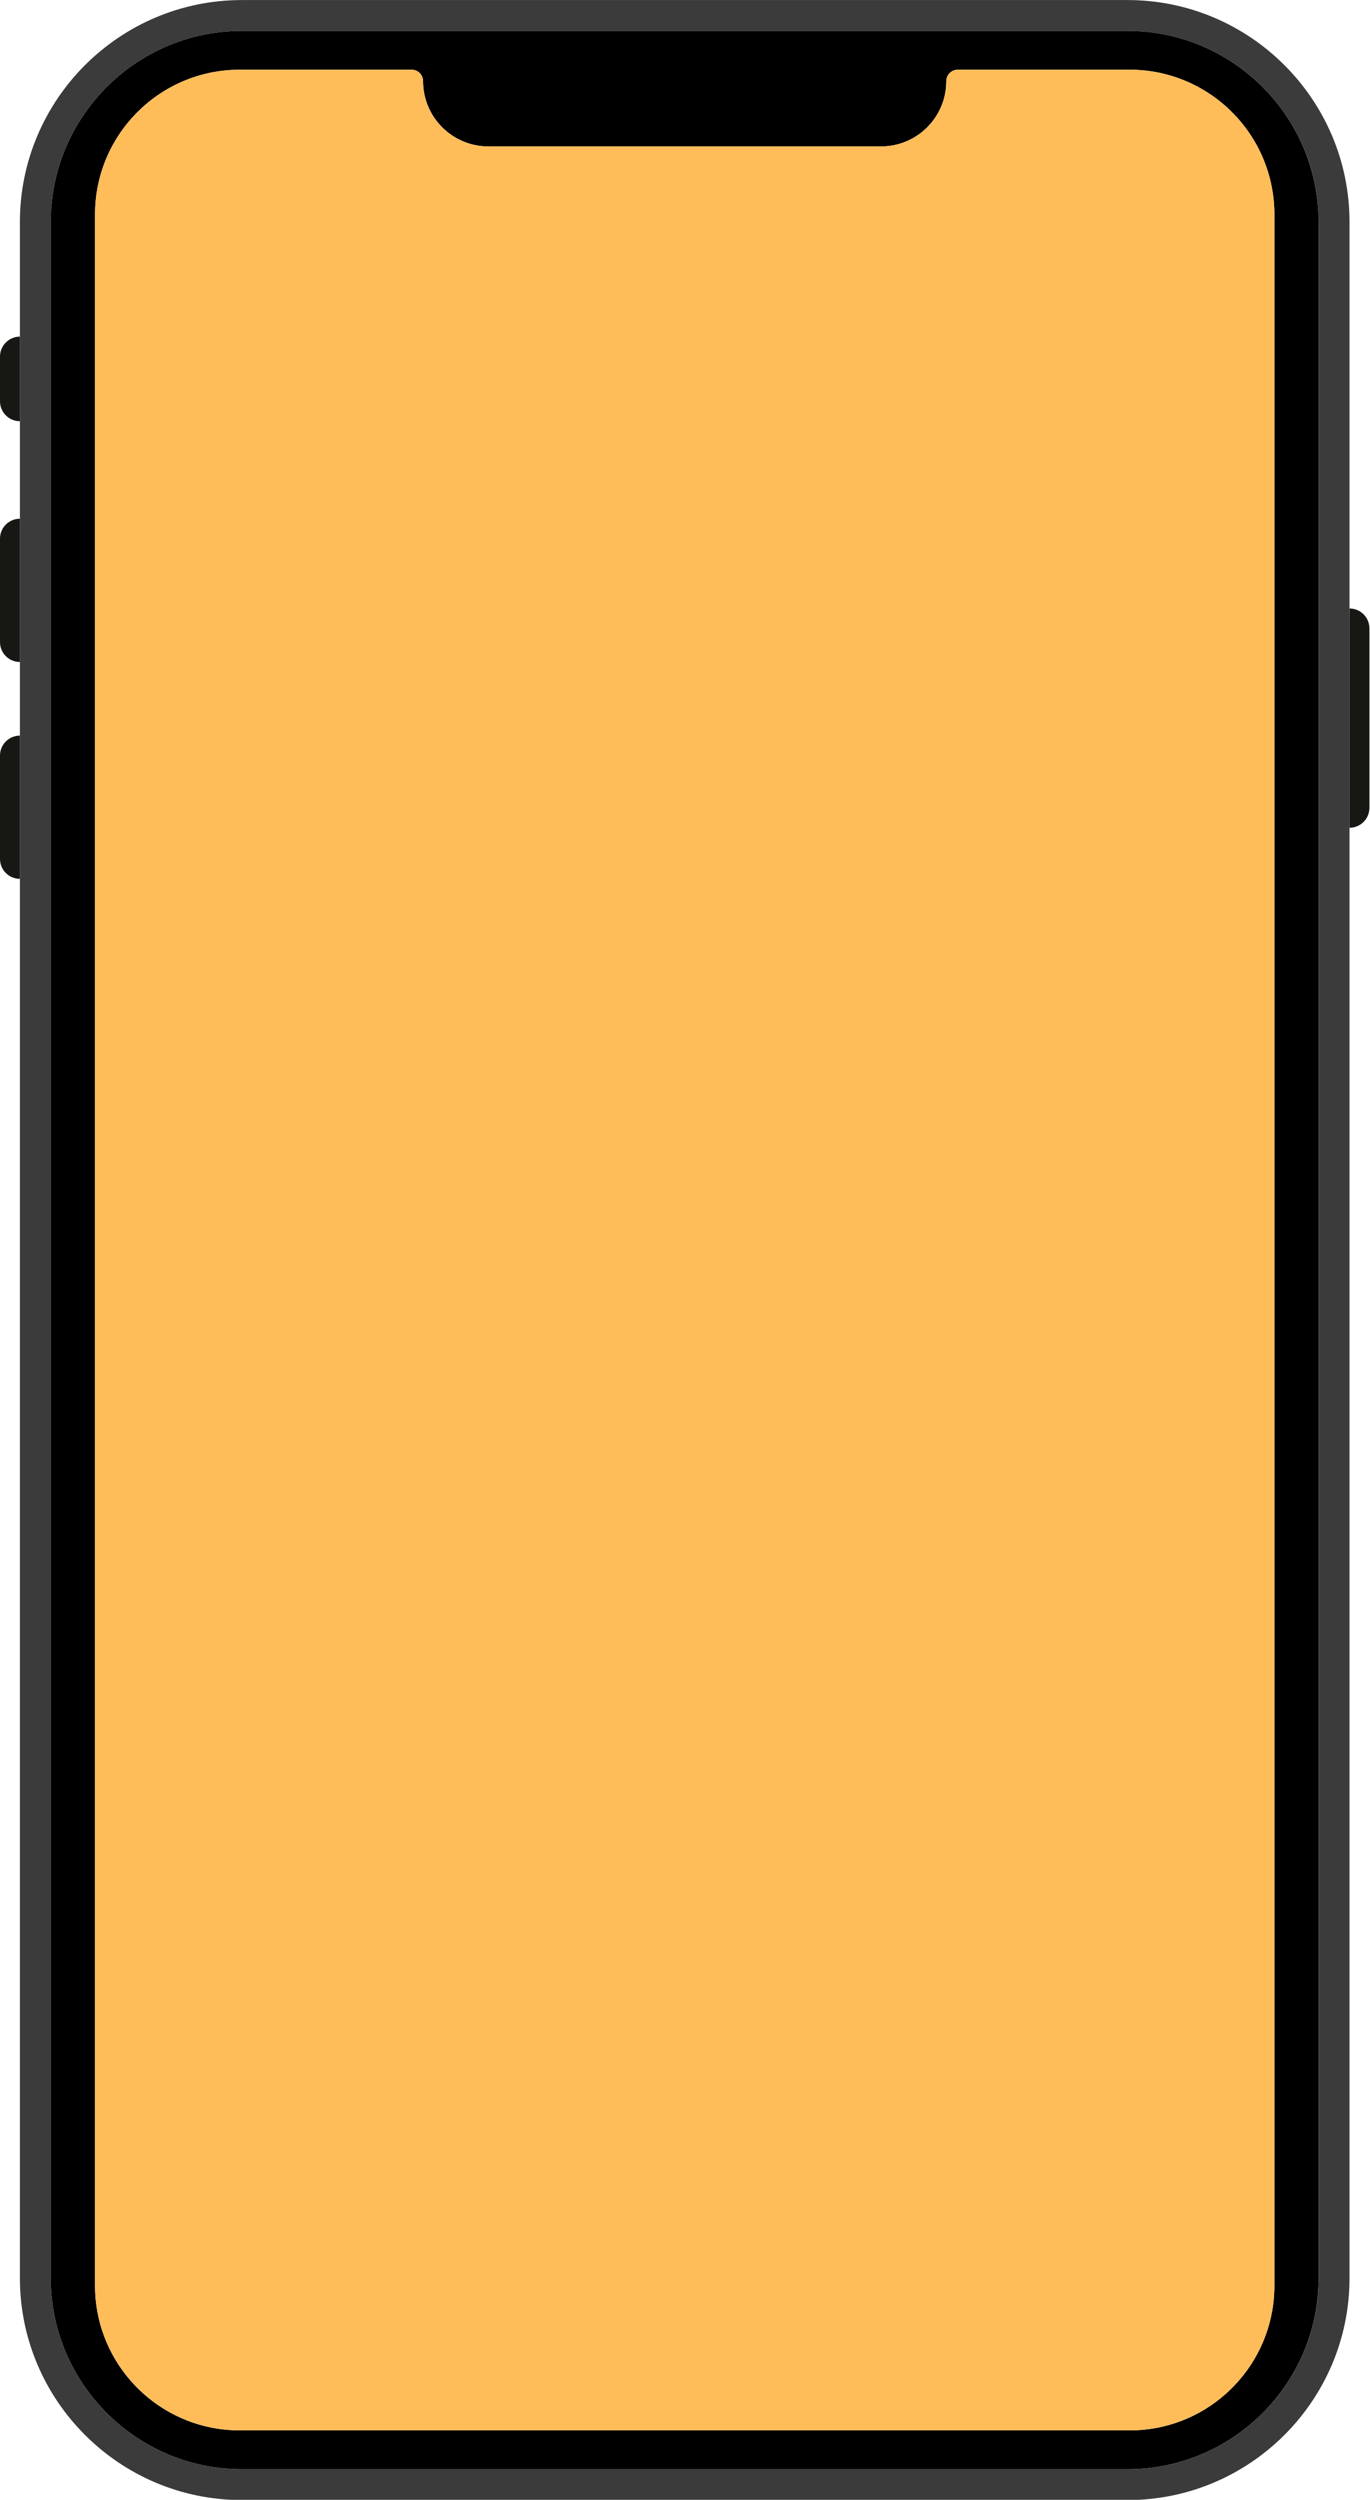 <?xml version="1.0" encoding="UTF-8" standalone="no"?><svg xmlns="http://www.w3.org/2000/svg" xmlns:xlink="http://www.w3.org/1999/xlink" fill="#000000" height="196.7" preserveAspectRatio="xMidYMid meet" version="1" viewBox="0.0 0.0 107.8 196.7" width="107.8" zoomAndPan="magnify"><defs><clipPath id="a"><path d="M 1 0 L 107 0 L 107 196.719 L 1 196.719 Z M 1 0"/></clipPath><clipPath id="b"><path d="M 106 47 L 107.75 47 L 107.75 66 L 106 66 Z M 106 47"/></clipPath></defs><g><g clip-path="url(#a)" id="change1_1"><path d="M 103.758 179.254 C 103.758 187.543 97.012 194.289 88.719 194.289 L 19.035 194.289 C 10.742 194.289 3.996 187.543 3.996 179.254 L 3.996 17.469 C 3.996 9.18 10.742 2.434 19.035 2.434 L 88.719 2.434 C 97.012 2.434 103.758 9.18 103.758 17.469 Z M 88.719 0.004 L 19.035 0.004 C 9.402 0.004 1.566 7.84 1.566 17.469 L 1.566 179.254 C 1.566 188.883 9.402 196.719 19.035 196.719 L 88.719 196.719 C 98.352 196.719 106.188 188.883 106.188 179.254 L 106.188 17.469 C 106.188 7.84 98.352 0.004 88.719 0.004" fill="#3b3b3b"/></g><g id="change2_1"><path d="M 1.566 40.816 L 1.566 52.09 C 0.703 52.09 0 51.387 0 50.523 L 0 42.383 C 0 41.516 0.703 40.816 1.566 40.816" fill="#171714"/></g><g id="change2_2"><path d="M 1.566 57.883 L 1.566 69.152 C 0.703 69.152 0 68.453 0 67.59 L 0 59.449 C 0 58.582 0.703 57.883 1.566 57.883" fill="#171714"/></g><g id="change2_3"><path d="M 1.566 26.488 L 1.566 33.145 C 0.703 33.145 0 32.441 0 31.578 L 0 28.055 C 0 27.191 0.703 26.488 1.566 26.488" fill="#171714"/></g><g clip-path="url(#b)" id="change2_4"><path d="M 107.754 49.441 L 107.754 63.566 C 107.754 64.434 107.051 65.133 106.188 65.133 L 106.188 47.879 C 107.051 47.879 107.754 48.578 107.754 49.441" fill="#171714"/></g><g id="change3_1"><path d="M 100.277 179.848 C 100.277 180.344 100.242 180.836 100.184 181.316 C 99.461 186.914 94.676 191.238 88.883 191.238 L 18.875 191.238 C 13.078 191.238 8.293 186.914 7.57 181.316 C 7.508 180.836 7.477 180.344 7.477 179.848 L 7.477 16.879 C 7.477 10.582 12.578 5.484 18.875 5.484 L 32.391 5.484 C 32.891 5.484 33.289 5.887 33.289 6.383 C 33.289 7.801 33.867 9.09 34.797 10.02 C 35.727 10.945 37.016 11.523 38.434 11.523 L 69.32 11.523 C 72.16 11.523 74.461 9.223 74.461 6.383 C 74.461 6.133 74.562 5.91 74.727 5.746 C 74.891 5.586 75.113 5.484 75.359 5.484 L 88.883 5.484 C 95.156 5.484 100.246 10.559 100.277 16.824 Z M 88.719 2.434 L 19.035 2.434 C 14.395 2.434 10.238 4.543 7.477 7.859 C 5.305 10.469 3.996 13.816 3.996 17.469 L 3.996 179.254 C 3.996 182.902 5.305 186.254 7.477 188.859 C 10.238 192.176 14.395 194.289 19.035 194.289 L 88.719 194.289 C 97.008 194.289 103.754 187.543 103.754 179.254 L 103.754 17.469 C 103.754 9.18 97.008 2.434 88.719 2.434"/></g><g id="change4_1"><path d="M 100.277 16.824 L 100.277 179.848 C 100.277 180.344 100.242 180.836 100.184 181.316 C 99.461 186.914 94.676 191.238 88.883 191.238 L 18.875 191.238 C 13.078 191.238 8.293 186.914 7.57 181.316 C 7.508 180.836 7.477 180.344 7.477 179.848 L 7.477 16.879 C 7.477 10.582 12.578 5.484 18.875 5.484 L 32.391 5.484 C 32.891 5.484 33.289 5.887 33.289 6.383 C 33.289 7.801 33.867 9.09 34.797 10.02 C 35.727 10.945 37.016 11.523 38.434 11.523 L 69.32 11.523 C 72.16 11.523 74.461 9.223 74.461 6.383 C 74.461 6.133 74.562 5.91 74.727 5.746 C 74.891 5.586 75.113 5.484 75.359 5.484 L 88.883 5.484 C 95.156 5.484 100.246 10.559 100.277 16.824" fill="#ffbd59"/></g></g></svg>